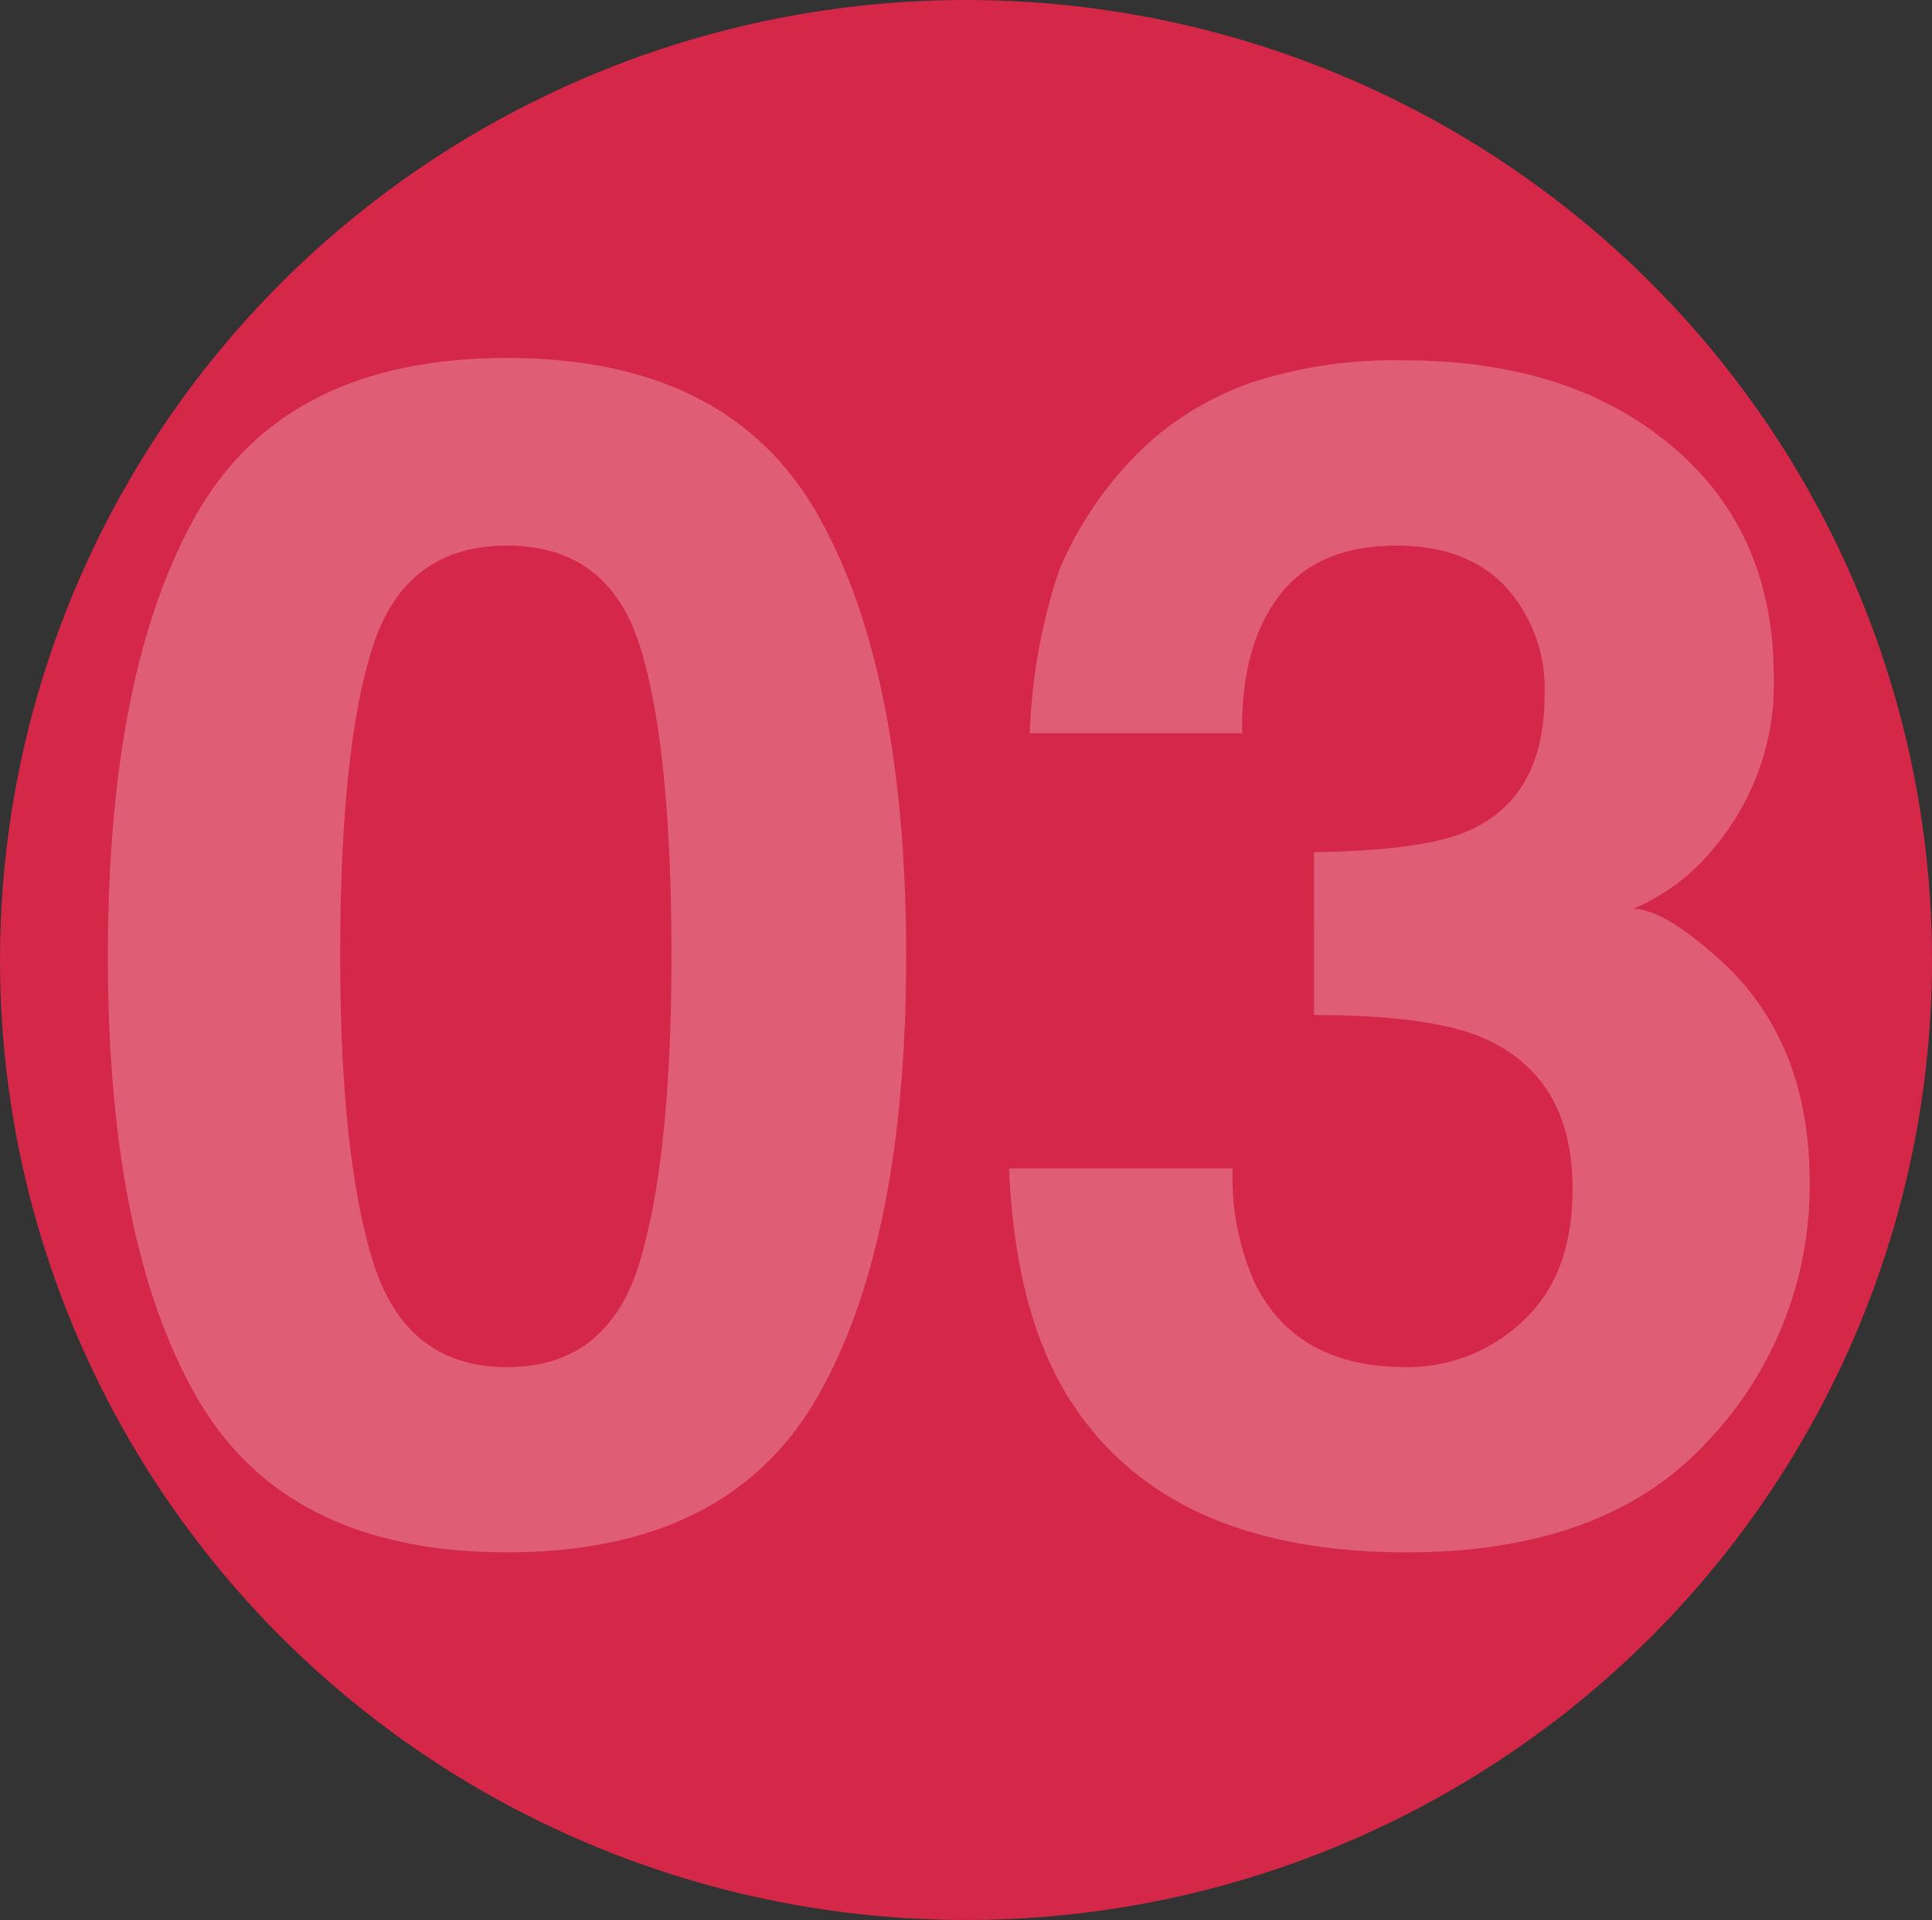 <svg xmlns="http://www.w3.org/2000/svg" width="156" height="155" viewBox="0 0 156 155">
  <rect x="0" y="0" width="156" height="155" fill="#333333" stroke="none"/>
  <g id="icon_03" transform="translate(-455 -366)">
    <ellipse id="楕円形_68" data-name="楕円形 68" cx="78" cy="77.5" rx="78" ry="77.5" transform="translate(455 366)" fill="#d52748"/>
    <path id="パス_930" data-name="パス 930" d="M-50.531-45.826q0,16.113,2.643,24.653t10.828,8.54q8.186,0,10.731-8.54t2.546-24.653q0-16.887-2.546-25.008t-10.731-8.121q-8.186,0-10.828,8.121T-50.531-45.826ZM-37.061-94.1q17.854,0,25.04,12.568t7.187,35.707q0,23.139-7.187,35.643t-25.04,12.5q-17.854,0-25.04-12.5t-7.187-35.643q0-23.139,7.187-35.707T-37.061-94.1Zm58.588,65.42a21.012,21.012,0,0,0,1.8,9.281q3.352,6.768,12.182,6.768a13.5,13.5,0,0,0,9.442-3.706q4.028-3.706,4.028-10.667,0-9.217-7.477-12.311-4.254-1.74-13.406-1.74V-54.205q8.959-.129,12.5-1.74,6.123-2.707,6.123-10.957A12.246,12.246,0,0,0,43.6-75.6q-3.126-3.352-8.8-3.352-6.51,0-9.571,4.125T22.3-63.809H5.156A46.1,46.1,0,0,1,7.541-77.021a29.74,29.74,0,0,1,7.09-10.119A24.7,24.7,0,0,1,23.2-92.168a37.1,37.1,0,0,1,12.182-1.74q13.406,0,21.624,6.929t8.218,18.595a20.557,20.557,0,0,1-4.9,13.922,16.727,16.727,0,0,1-6.445,4.834q2.514,0,7.219,4.318,7.025,6.51,7.025,17.789A29.962,29.962,0,0,1,59.909-6.671Q51.691,2.32,35.578,2.32q-19.852,0-27.586-12.955-4.061-6.9-4.512-18.047Z" transform="translate(533 489)" fill="#fff" opacity="0.253"/>
  </g>
</svg>
